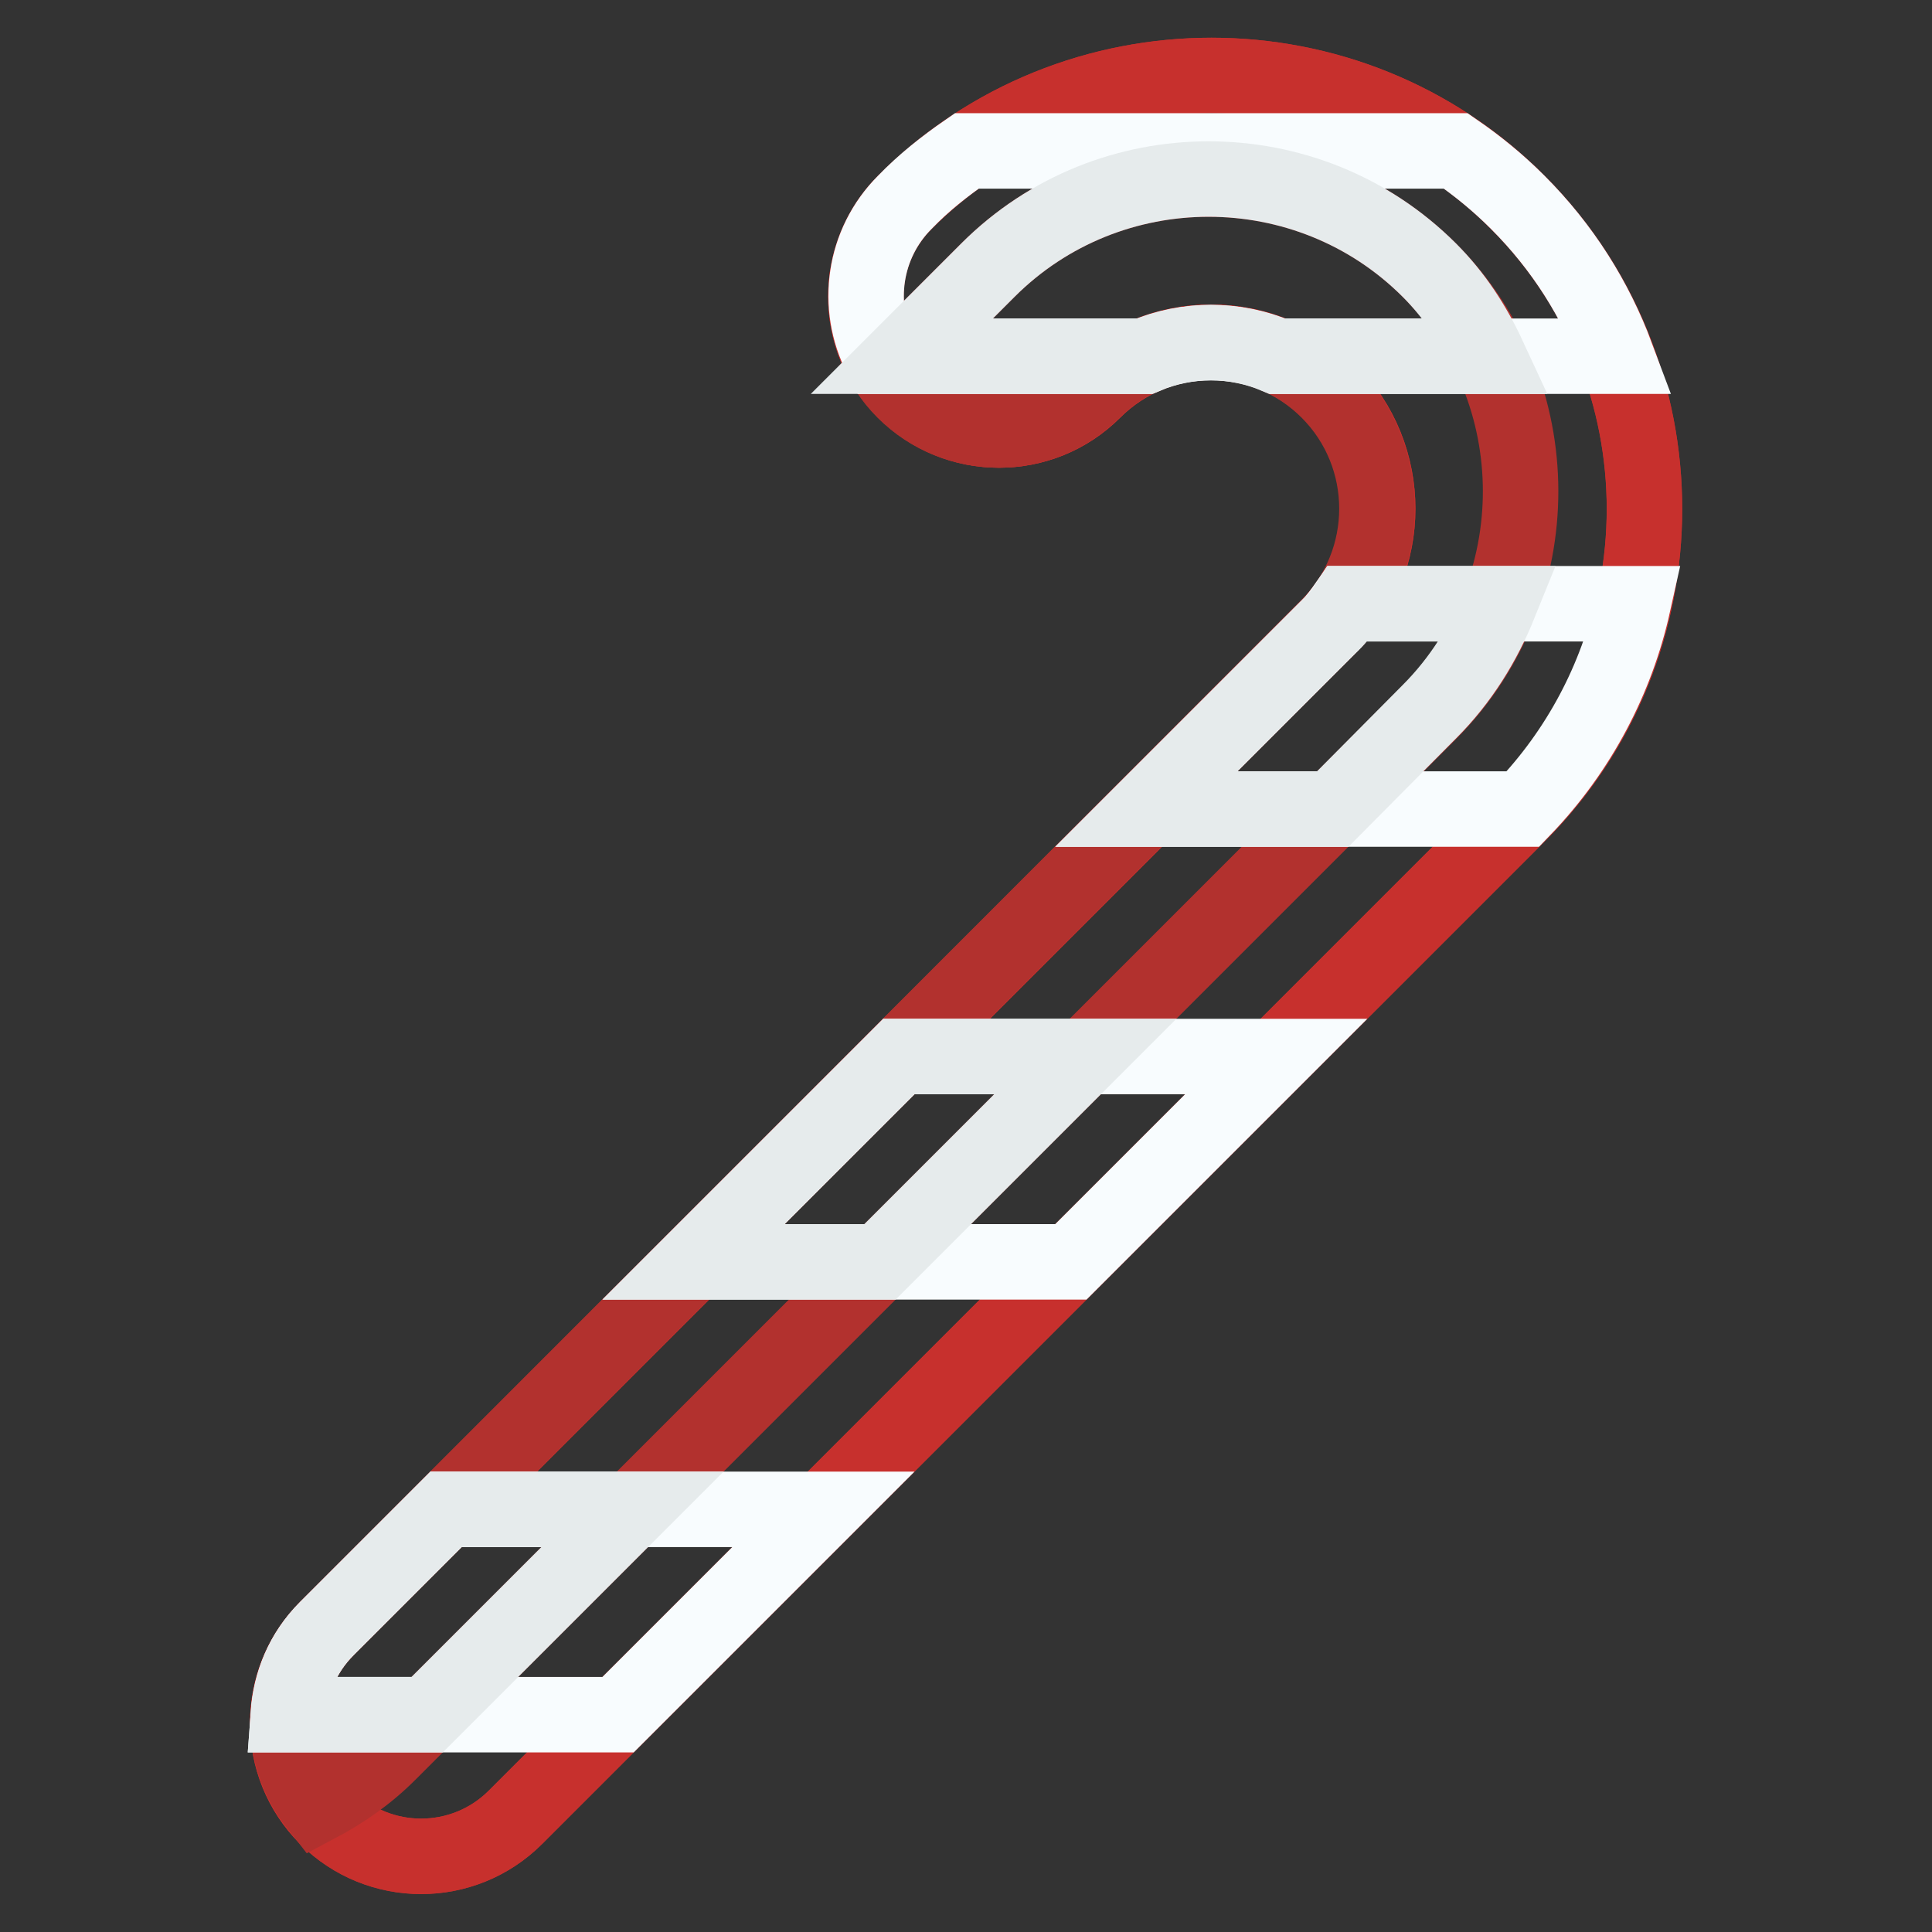 <?xml version="1.0" encoding="utf-8"?>
<!-- Svg Vector Icons : http://www.onlinewebfonts.com/icon -->
<!DOCTYPE svg PUBLIC "-//W3C//DTD SVG 1.1//EN" "http://www.w3.org/Graphics/SVG/1.1/DTD/svg11.dtd">
<svg version="1.1" xmlns="http://www.w3.org/2000/svg" xmlns:xlink="http://www.w3.org/1999/xlink" x="0px" y="0px" viewBox="0 0 256 256" enable-background="new 0 0 256 256" xml:space="preserve">
<rect x="0" y="0" width="256" height="256" fill="#333333" stroke="none"/>
<g> <path stroke-width="10" fill-opacity="0" stroke="#c7302d"  d="M43.3,240.8c-6.9-6.9-6.9-18.1,0-25L176.1,83c8.6-8.6,8.6-22.6,0-31.2c-8.6-8.6-22.6-8.6-31.2,0 c-6.9,6.9-18.1,6.9-25,0c-6.9-6.9-6.9-18.1,0-25c22.4-22.4,58.9-22.4,81.2,0c22.4,22.4,22.4,58.9,0,81.2L68.3,240.8 C61.4,247.7,50.2,247.7,43.3,240.8z"/> <path stroke-width="10" fill-opacity="0" stroke="#c7302d"  d="M43.3,240.8c-6.9-6.9-6.9-18.1,0-25L176.1,83c8.6-8.6,8.6-22.6,0-31.2c-8.6-8.6-22.6-8.6-31.2,0 c-6.9,6.9-18.1,6.9-25,0c-6.9-6.9-6.9-18.1,0-25c22.4-22.4,58.9-22.4,81.2,0c22.4,22.4,22.4,58.9,0,81.2L68.3,240.8 C61.4,247.7,50.2,247.7,43.3,240.8z"/> <path stroke-width="10" fill-opacity="0" stroke="#b2312e"  d="M189.4,35.8c-16.1-16.1-42.4-16.1-58.5,0l-13.3,13.3c0.6,0.9,1.3,1.8,2.2,2.7c6.9,6.9,18.1,6.9,25,0 c8.6-8.6,22.6-8.6,31.2,0c8.6,8.6,8.6,22.6,0,31.2L43.3,215.8c-6.4,6.4-6.8,16.4-1.3,23.4c3.4-1.8,6.6-4,9.5-6.9l138-138 C205.5,78.2,205.5,51.9,189.4,35.8z"/> <path stroke-width="10" fill-opacity="0" stroke="#f8fcfe"  d="M201.1,26.8c-2.6-2.6-5.3-4.8-8.2-6.8h-64.8c-2.9,2-5.7,4.2-8.2,6.8c-5.5,5.5-6.6,13.8-3.2,20.4h35 c5.6-2.4,12-2.4,17.6,0h44.9C211.4,39.7,207.1,32.8,201.1,26.8z M176.1,83l-24.2,24.2h49.9c7.5-7.8,12.4-17.3,14.6-27.2h-37.9 C177.8,81,177,82.1,176.1,83L176.1,83z M141.9,167.2l27.2-27.2h-50l-27.2,27.2H141.9z M109.1,200h-50l-15.8,15.8 c-3.2,3.2-4.8,7.2-5.1,11.4h43.7L109.1,200z"/> <path stroke-width="10" fill-opacity="0" stroke="#e6ebec"  d="M189.4,35.8c-16.1-16.1-42.4-16.1-58.5,0l-11.4,11.4h32.1c5.6-2.4,12-2.4,17.6,0h28 C195.3,43.1,192.8,39.2,189.4,35.8z M189.4,94.3c4.2-4.2,7.2-9.1,9.3-14.3h-20.1c-0.7,1.1-1.5,2.1-2.5,3l-24.2,24.2h24.7 L189.4,94.3L189.4,94.3z M143.8,140h-24.7l-27.2,27.2h24.7L143.8,140z M56.6,227.2L83.8,200H59.1l-15.8,15.8 c-3.2,3.2-4.8,7.2-5.1,11.4H56.6z"/></g>
</svg>
